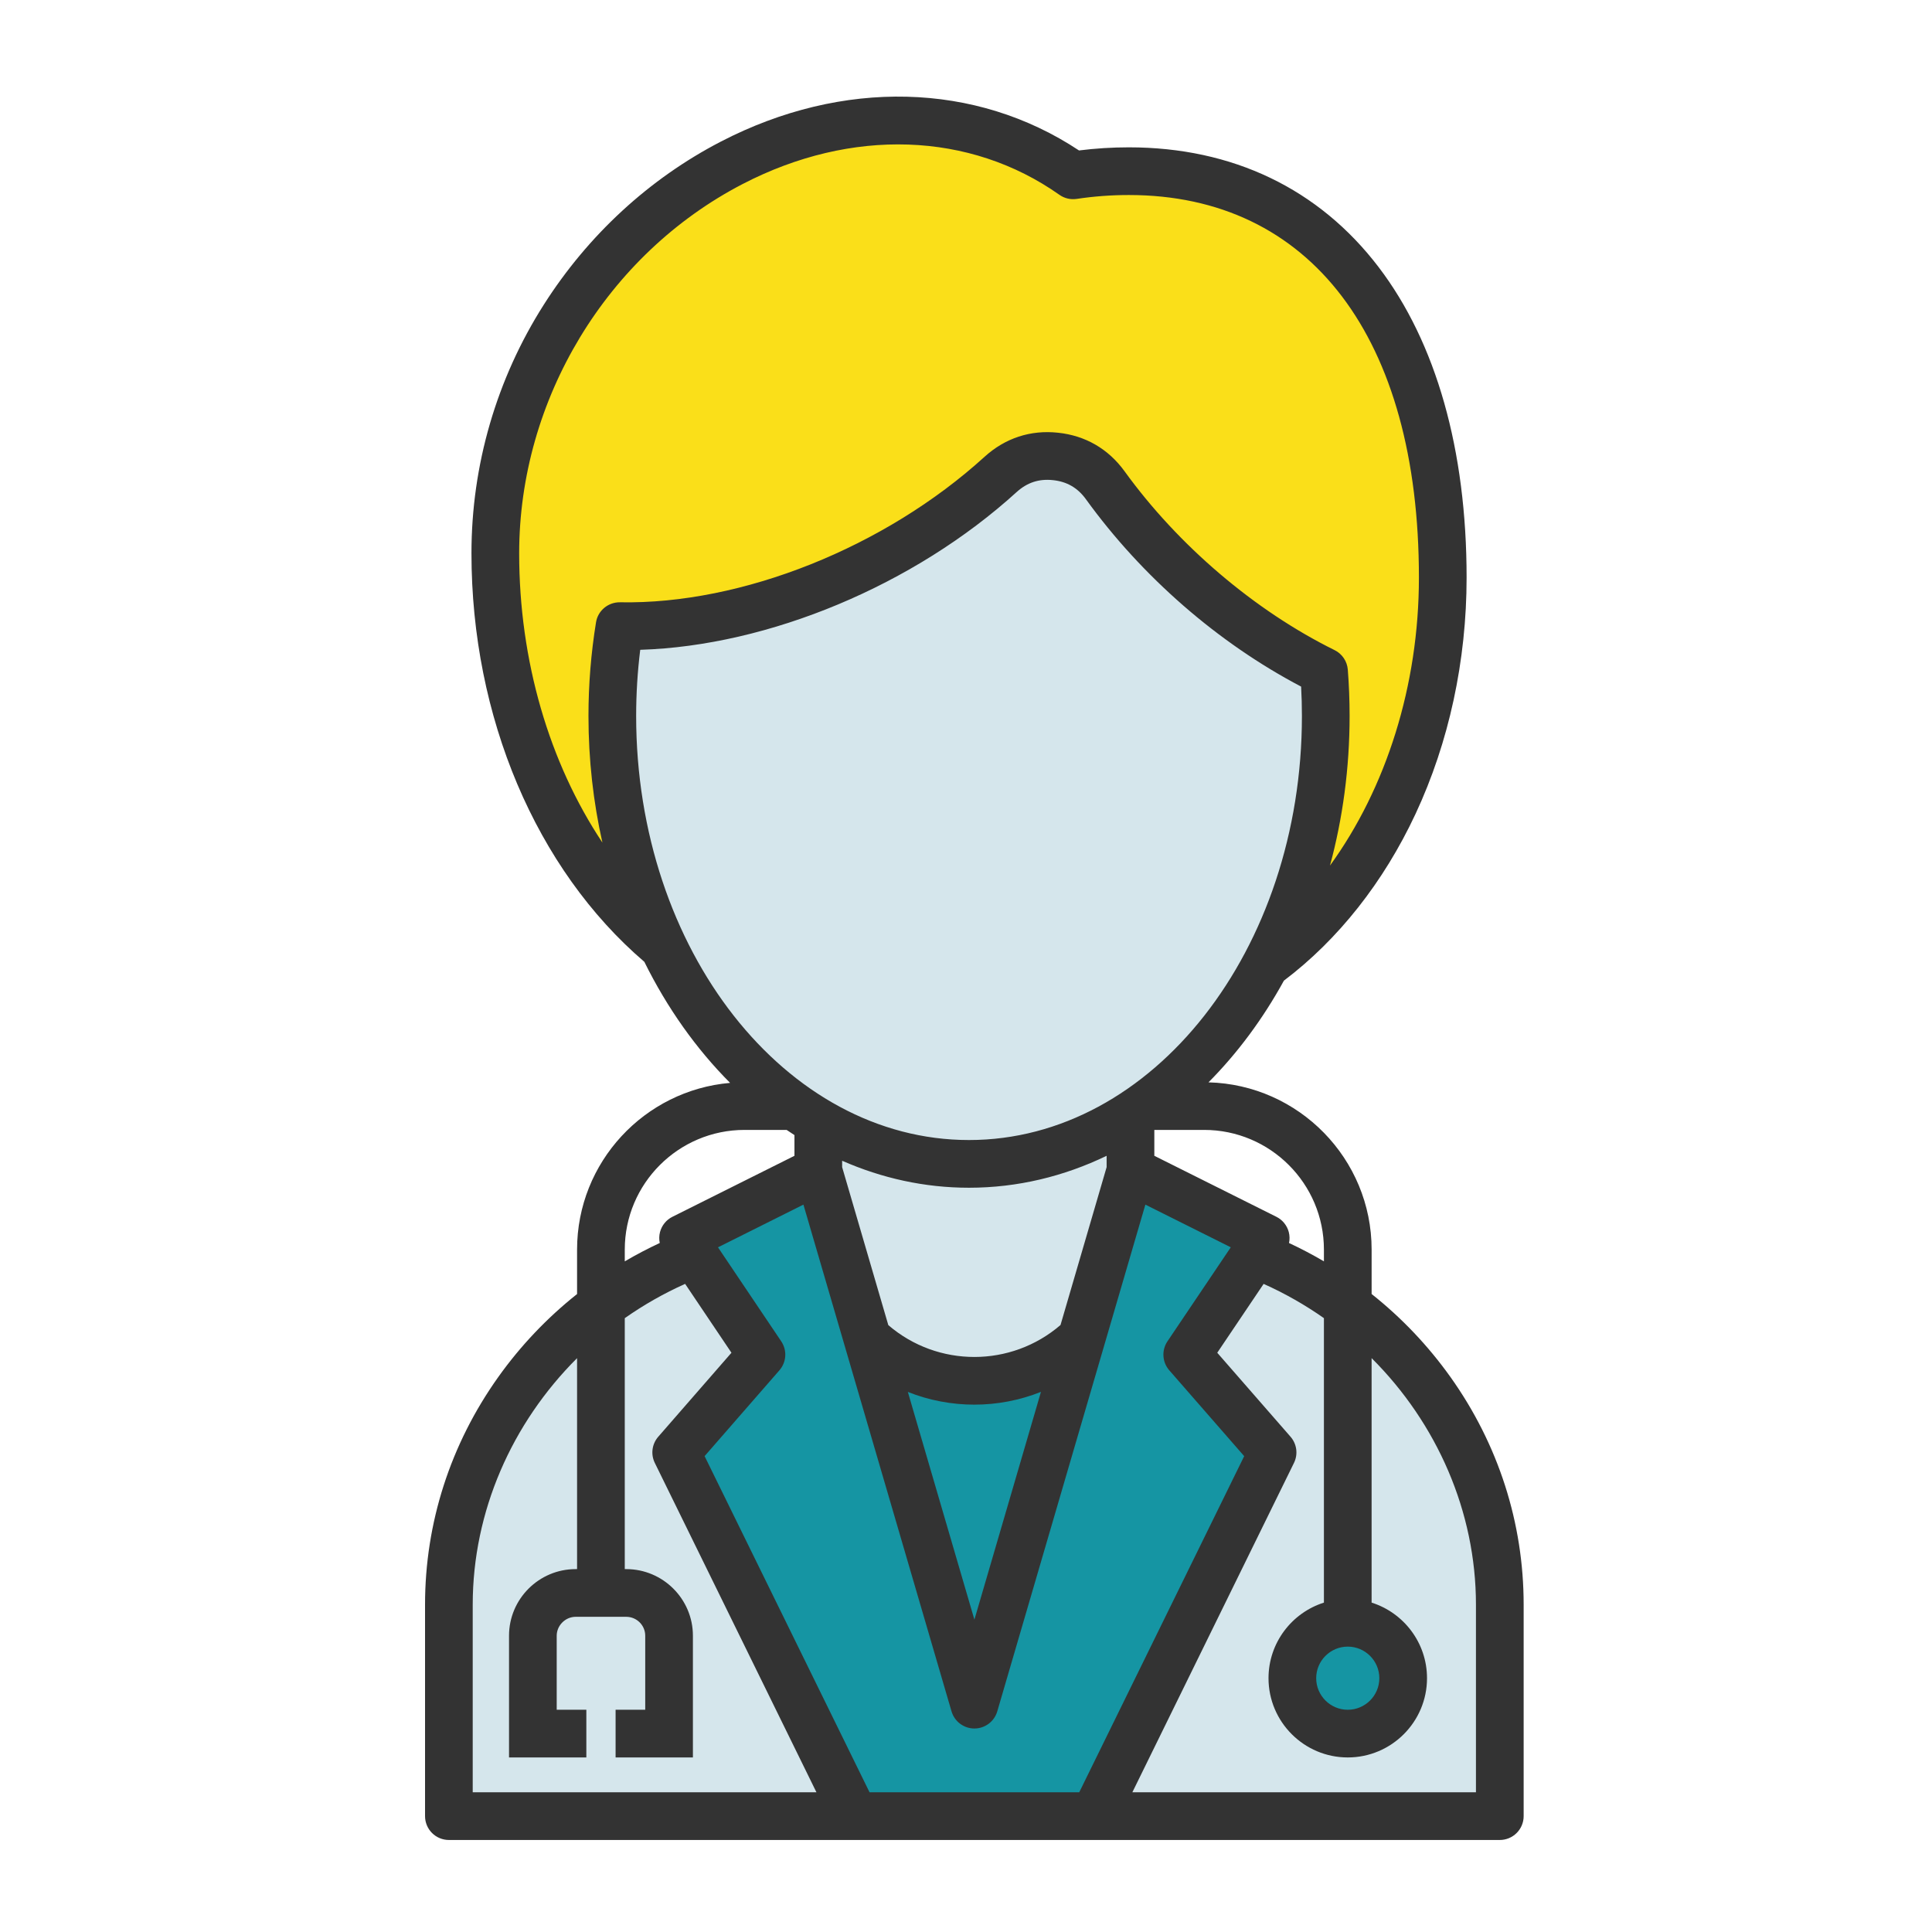 <svg width="100" height="100" viewBox="0 0 100 100" fill="none" xmlns="http://www.w3.org/2000/svg">
<path d="M66 65C77.021 71.899 78.795 78.753 77.5 94H23V80C24.709 74.684 26.118 72.153 30 69L34.5 66L36.5 64L42.5 61L41.5 57.5C32.217 49.132 30.732 43.541 32.5 32.5C42.904 30.768 47.339 28.832 52.5 23.5H55.5C59.352 28.548 61.938 31.116 68.5 34.5C67.87 47.616 65.536 52.471 58.5 57.5V61L66 65Z" fill="#D5E6EC"/>
<path d="M32 32.5V46C15 24.5 35 -1.81198e-05 55.5 8.5C76.5 8.5 81 35 67 48C68.208 44.108 68.739 41.646 68.5 35C62.281 30.975 59.463 28.446 55.5 23.5H54C45.721 30.072 40.898 32.013 32 32.5Z" fill="#FADF19"/>
<path d="M36 64L42.5 61V58.5C43.5 70.5 49.437 73.012 55 70.5L59 61L65 64.5C64 66.333 61.9 70 61.5 70C61.1 70 64.333 73.667 66 75.5L56.5 94H44L35 75.5L39 70L36 64Z" fill="#1595A3"/>
<path d="M72 87C72 88.105 71.105 89 70 89C68.895 89 68 88.105 68 87C68 85.895 68.895 85 70 85C71.105 85 72 85.895 72 87Z" fill="#1595A3"/>
<path d="M75.073 71.271C73.921 69.656 72.549 68.21 70.995 66.978V64.679C70.995 59.978 67.227 56.142 62.551 56.022C64.05 54.514 65.367 52.74 66.455 50.758C69.265 48.635 71.619 45.657 73.269 42.125C74.997 38.426 75.911 34.197 75.911 29.895C75.911 23.292 74.337 17.736 71.358 13.827C68.267 9.77 63.796 7.626 58.428 7.626C57.564 7.626 56.699 7.68 55.849 7.787C50.504 4.244 43.612 4.065 37.307 7.331C33.608 9.249 30.441 12.165 28.151 15.764C25.701 19.612 24.401 24.079 24.403 28.64C24.403 37.102 27.745 44.983 33.351 49.784C34.533 52.174 36.038 54.294 37.79 56.05C33.359 56.431 29.869 60.154 29.869 64.679V66.979C28.316 68.212 26.944 69.656 25.793 71.271C23.312 74.752 22 78.828 22 83.056V94.003C22 94.33 22.13 94.644 22.361 94.875C22.593 95.107 22.907 95.237 23.234 95.237H77.629C77.957 95.237 78.271 95.107 78.502 94.875C78.734 94.644 78.864 94.33 78.864 94.003V83.056C78.864 78.827 77.553 74.752 75.073 71.271ZM69.76 85.229C70.661 85.229 71.394 85.962 71.394 86.863C71.394 87.764 70.661 88.497 69.76 88.497C68.859 88.497 68.126 87.764 68.126 86.863C68.126 85.962 68.859 85.229 69.76 85.229ZM68.526 64.679V65.287C67.939 64.942 67.337 64.626 66.719 64.338C66.76 64.151 66.755 63.956 66.707 63.771C66.662 63.601 66.582 63.443 66.471 63.306C66.36 63.17 66.222 63.059 66.065 62.981L59.748 59.824V58.484H62.326C65.745 58.484 68.526 61.263 68.526 64.679ZM60.522 70.927L64.399 75.37L55.861 92.769H45.008L36.47 75.369L40.343 70.926C40.521 70.721 40.627 70.463 40.644 70.192C40.661 69.921 40.588 69.652 40.436 69.426L37.163 64.561L41.585 62.351L49.25 88.578C49.325 88.834 49.48 89.06 49.694 89.22C49.908 89.38 50.167 89.467 50.434 89.467C50.702 89.467 50.961 89.38 51.175 89.22C51.389 89.06 51.544 88.834 51.619 88.578L59.284 62.351L63.705 64.56L60.428 69.426C60.276 69.651 60.203 69.921 60.22 70.192C60.237 70.464 60.343 70.722 60.522 70.927ZM57.279 60.41L54.892 68.582C52.335 70.786 48.538 70.788 45.979 68.588L43.589 60.41V60.08C45.644 60.983 47.853 61.477 50.155 61.477C52.666 61.477 55.069 60.89 57.279 59.824V60.41ZM53.88 72.043L50.435 83.833L46.99 72.046C49.202 72.925 51.668 72.924 53.88 72.043ZM26.872 28.641C26.872 20.67 31.414 13.166 38.443 9.523C44.074 6.605 50.202 6.814 54.834 10.083C55.094 10.267 55.415 10.343 55.73 10.295C56.623 10.161 57.525 10.094 58.429 10.094C67.83 10.094 73.443 17.496 73.443 29.895C73.443 35.477 71.751 40.791 68.84 44.801C69.498 42.367 69.855 39.764 69.855 37.059C69.855 36.256 69.824 35.448 69.762 34.659C69.745 34.446 69.673 34.241 69.553 34.064C69.433 33.887 69.269 33.744 69.078 33.65C64.948 31.611 60.985 28.236 58.205 24.39L58.204 24.389C57.365 23.232 56.172 22.543 54.758 22.397C53.342 22.245 52.029 22.674 50.963 23.641C45.803 28.334 38.394 31.293 32.091 31.174C31.478 31.166 30.948 31.604 30.85 32.209C30.59 33.813 30.459 35.435 30.459 37.059C30.459 39.328 30.711 41.525 31.18 43.611C28.428 39.475 26.872 34.204 26.872 28.641ZM32.927 37.059C32.927 35.915 32.998 34.767 33.138 33.634C39.784 33.428 47.316 30.294 52.622 25.468C53.165 24.976 53.777 24.774 54.5 24.852C55.221 24.926 55.778 25.248 56.205 25.837C59.114 29.86 63.05 33.283 67.346 35.538C67.373 36.042 67.387 36.551 67.387 37.059C67.387 49.162 59.657 59.008 50.154 59.008C40.655 59.009 32.927 49.162 32.927 37.059ZM32.338 64.679C32.338 61.263 35.119 58.484 38.538 58.484H40.715C40.849 58.575 40.985 58.665 41.121 58.752V59.824L34.804 62.981C34.647 63.059 34.509 63.17 34.398 63.306C34.287 63.443 34.207 63.601 34.162 63.77C34.114 63.956 34.109 64.15 34.149 64.337C33.531 64.625 32.926 64.942 32.338 65.288V64.679H32.338ZM24.468 83.056C24.468 78.235 26.494 73.662 29.869 70.298V81.217H29.795C27.894 81.217 26.347 82.764 26.347 84.665V90.965H30.349V88.497H28.815V84.665C28.815 84.134 29.264 83.686 29.795 83.686H32.413C32.956 83.686 33.397 84.125 33.397 84.665V88.497H31.863V90.965H35.865V84.665C35.865 82.764 34.316 81.217 32.413 81.217H32.338V68.228C33.32 67.538 34.366 66.944 35.462 66.453L37.86 70.018L34.071 74.366C33.911 74.549 33.809 74.775 33.777 75.016C33.745 75.257 33.786 75.502 33.893 75.72L42.259 92.769H24.468V83.056ZM76.395 92.769H58.61L66.976 75.72C67.083 75.502 67.124 75.257 67.092 75.016C67.06 74.775 66.958 74.549 66.798 74.365L63.005 70.018L65.405 66.454C66.5 66.944 67.545 67.538 68.526 68.227V82.951C66.866 83.476 65.658 85.031 65.658 86.863C65.658 89.125 67.499 90.965 69.76 90.965C72.022 90.965 73.862 89.125 73.862 86.863C73.862 85.031 72.655 83.476 70.994 82.951V70.296C74.369 73.66 76.395 78.234 76.395 83.056V92.769Z" fill="#333333"/>
</svg>
